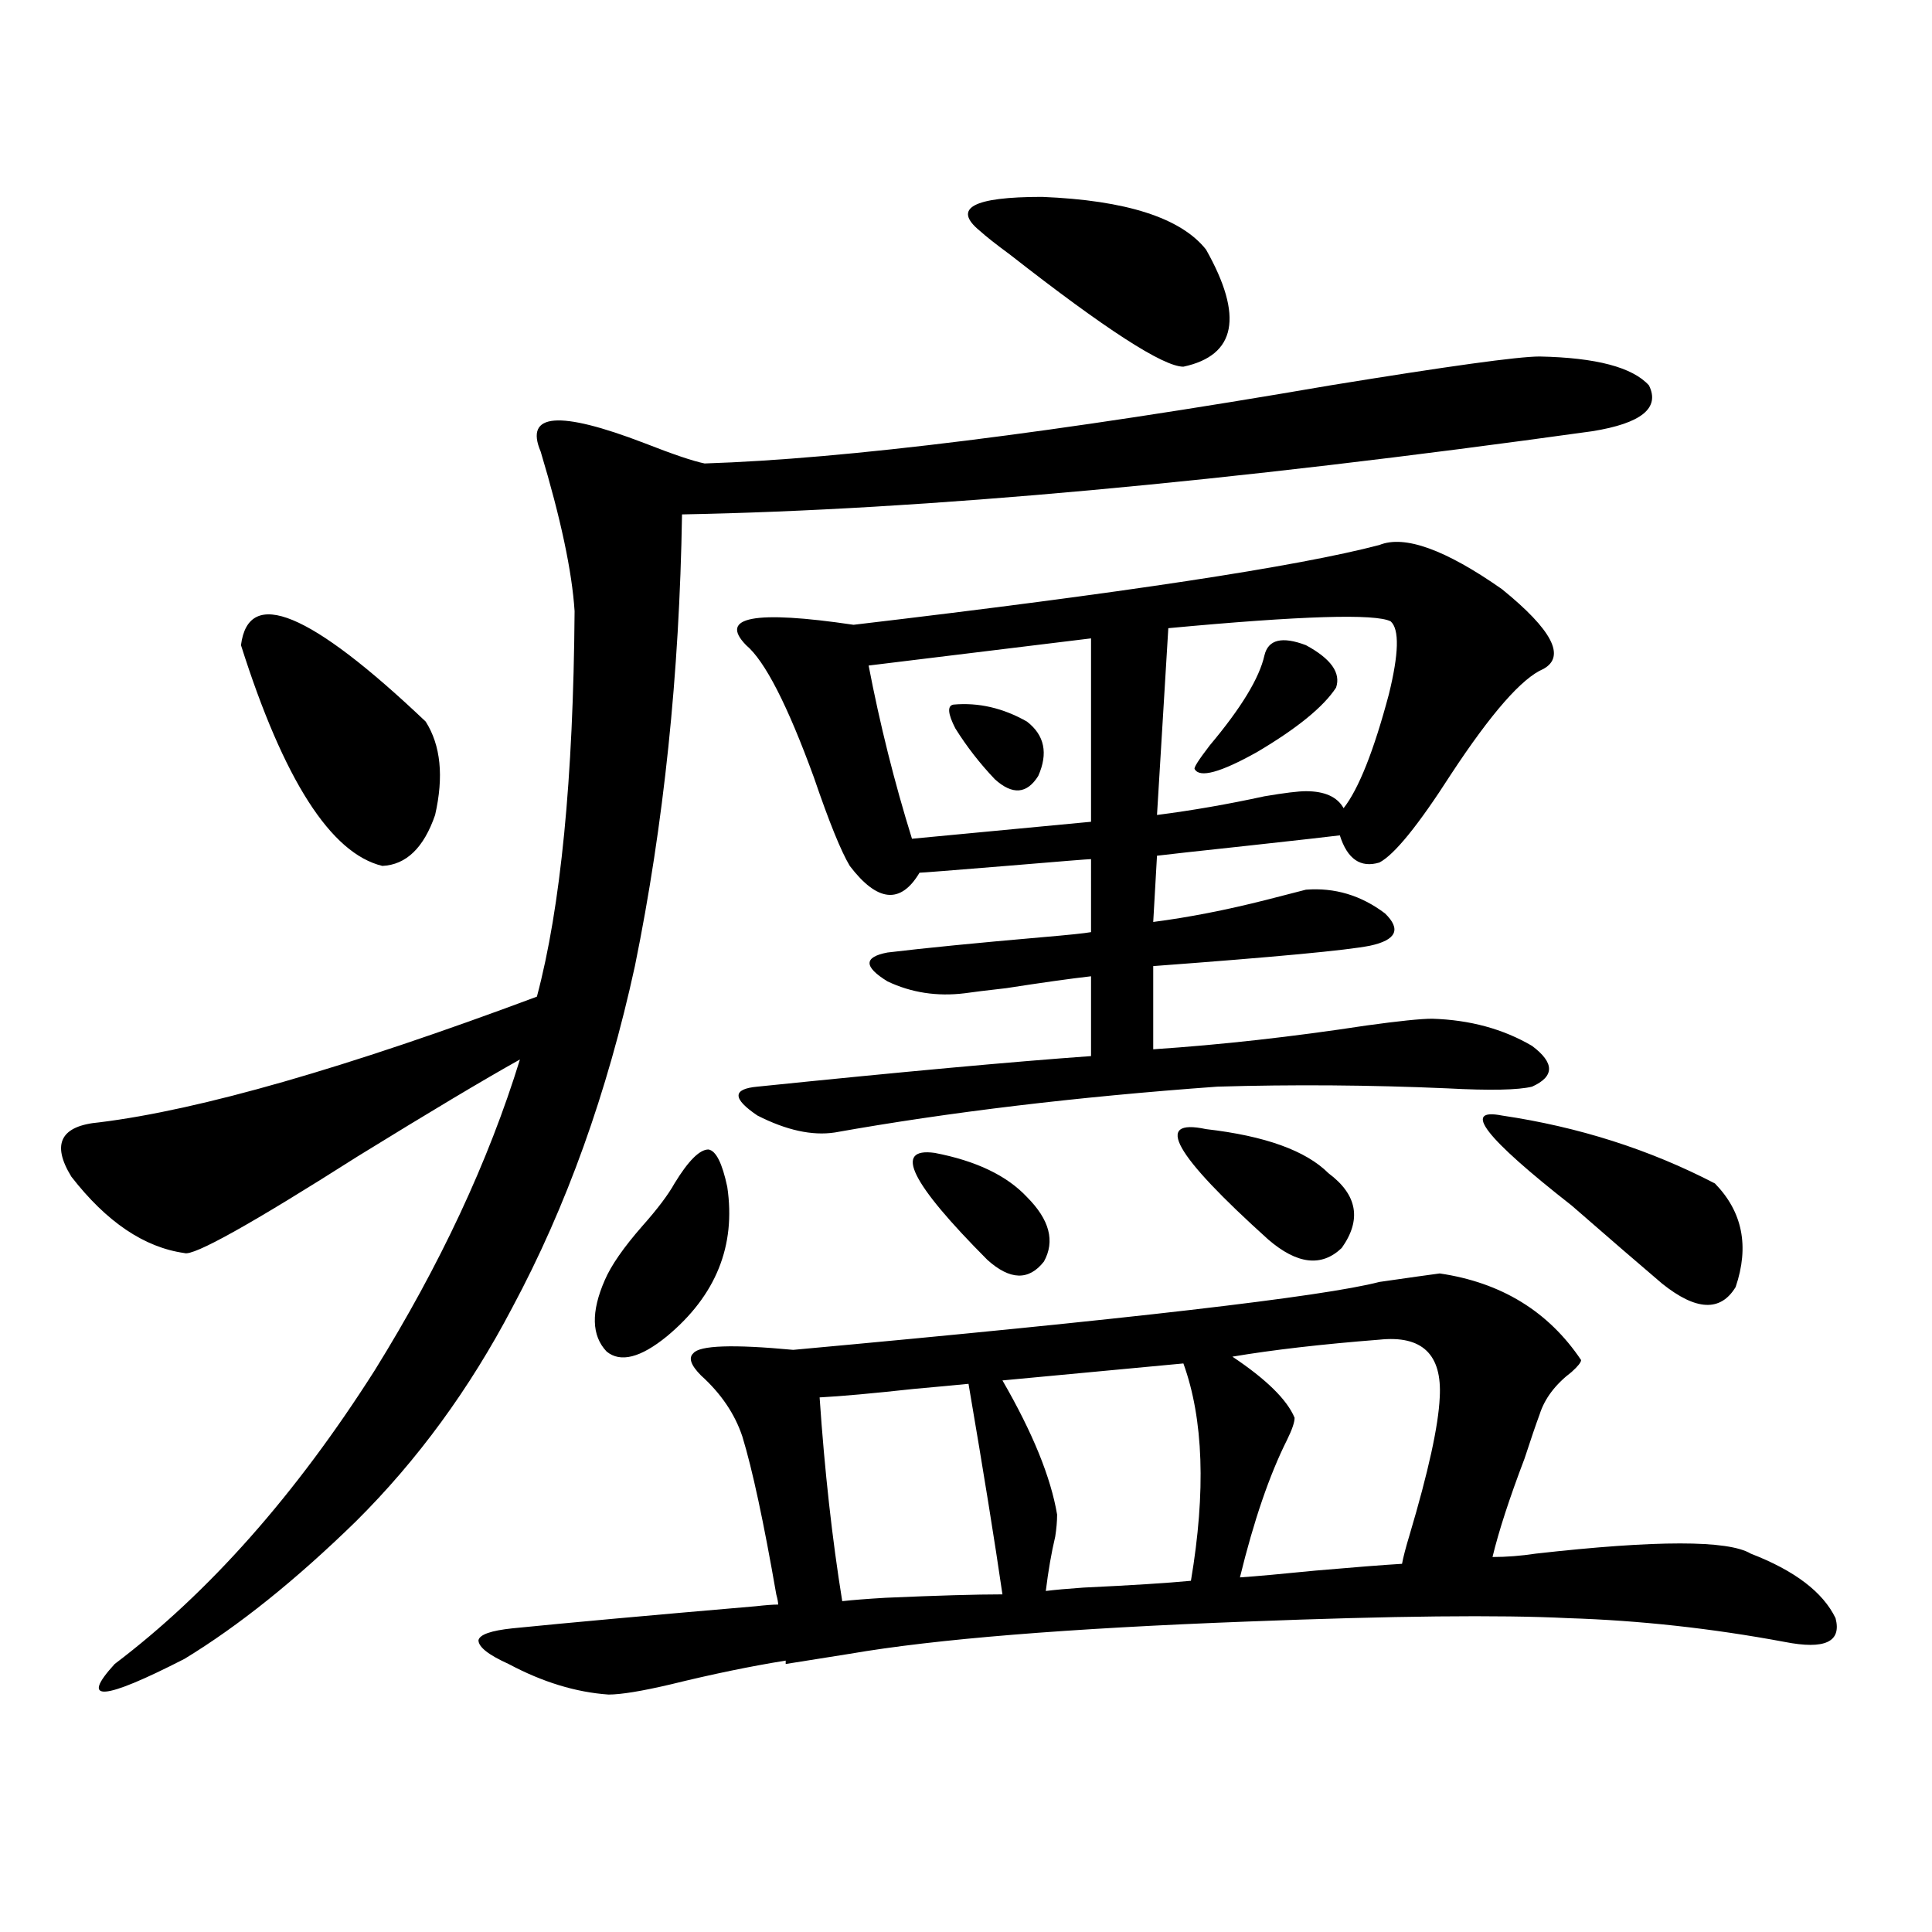<?xml version="1.0" encoding="utf-8"?>
<!-- Generator: Adobe Illustrator 16.0.0, SVG Export Plug-In . SVG Version: 6.00 Build 0)  -->
<!DOCTYPE svg PUBLIC "-//W3C//DTD SVG 1.1//EN" "http://www.w3.org/Graphics/SVG/1.1/DTD/svg11.dtd">
<svg version="1.1" id="图层_1" xmlns="http://www.w3.org/2000/svg" xmlns:xlink="http://www.w3.org/1999/xlink" x="0px" y="0px"
	 width="1000px" height="1000px" viewBox="0 0 1000 1000" enable-background="new 0 0 1000 1000" xml:space="preserve">
<path d="M796.907,184.523c29.268,0.591,48.124,5.576,56.584,14.941c5.854,11.729-3.902,19.639-29.268,23.73
	c-189.264,26.367-346.333,40.732-471.208,43.066c-1.311,82.617-9.436,160.552-24.39,233.789
	c-14.313,65.63-35.456,124.517-63.413,176.66c-22.118,42.188-49.114,79.102-80.974,110.742
	c-31.219,30.474-60.821,54.19-88.778,71.191c-42.285,21.671-54.313,22.55-36.097,2.637c48.779-36.914,93.656-87.588,134.631-152.051
	c33.811-54.492,58.855-108.105,75.12-160.84c-18.871,10.547-46.828,27.246-83.9,50.098c-55.288,35.156-85.211,51.855-89.754,50.098
	c-20.822-2.925-40.334-16.108-58.535-39.551c-10.411-16.987-5.533-26.367,14.634-28.125c52.026-6.44,127.467-28.125,226.336-65.039
	c12.348-46.279,18.856-112.788,19.512-199.512c-1.311-20.503-7.164-48.037-17.561-82.617c-8.46-19.912,9.421-21.382,53.657-4.395
	c14.954,5.864,25.365,9.38,31.219,10.547c72.834-2.334,180.804-15.82,323.895-40.43
	C749.744,189.509,785.841,184.523,796.907,184.523z M124.729,333.938c3.902-30.459,35.762-17.275,95.607,39.551
	c7.805,12.305,9.421,28.428,4.878,48.34c-5.854,17.002-14.969,25.791-27.316,26.367
	C171.222,441.755,146.832,403.674,124.729,333.938z M263.262,861.281c-10.411-4.696-15.609-8.789-15.609-12.305
	c0.641-2.938,6.494-4.984,17.561-6.152c29.268-2.938,71.218-6.742,125.851-11.426c5.198-0.59,9.101-0.879,11.707-0.879
	c0-1.181-0.335-2.938-0.976-5.273c-6.509-37.49-12.362-64.736-17.561-81.738c-3.902-11.714-11.066-22.261-21.463-31.641
	c-5.213-5.273-6.509-9.077-3.902-11.426c3.247-4.092,20.487-4.683,51.706-1.758c172.999-15.82,274.14-27.534,303.407-35.156
	c16.25-2.334,26.661-3.804,31.219-4.395c31.859,4.697,56.249,19.639,73.169,44.824c0,1.182-1.631,3.228-4.878,6.152
	c-8.46,6.455-13.993,13.774-16.585,21.973c-1.951,5.273-4.558,12.896-7.805,22.852c-7.805,20.518-13.338,37.505-16.585,50.977
	c7.149,0,14.634-0.576,22.438-1.758c62.438-7.031,99.51-7.031,111.217,0c22.759,8.789,37.393,19.927,43.901,33.398
	c3.247,12.305-5.533,16.397-26.341,12.305c-37.728-7.031-75.12-11.137-112.192-12.305c-35.121-1.758-90.409-1.181-165.85,1.758
	c-93.016,3.516-161.627,9.078-205.849,16.699l-33.17,5.273v-1.758c-18.216,2.926-38.048,7.031-59.511,12.305
	c-14.969,3.516-25.7,5.273-32.194,5.273C298.048,875.921,280.822,870.647,263.262,861.281z M349.113,612.551
	c7.149-11.714,13.003-17.578,17.561-17.578c3.902,0.591,7.149,7.031,9.756,19.336c4.543,30.474-5.854,56.25-31.219,77.344
	c-13.658,11.138-24.069,13.774-31.219,7.91c-7.805-8.198-8.14-20.503-0.976-36.914c3.247-7.607,9.756-16.987,19.512-28.125
	C340.333,625.734,345.852,618.415,349.113,612.551z M441.794,323.391c139.174-16.396,229.903-30.171,272.188-41.309
	c13.003-5.273,34.146,2.349,63.413,22.852c26.006,21.094,33.17,34.868,21.463,41.309c-11.066,4.697-26.996,22.852-47.804,54.492
	c-16.92,26.367-29.268,41.611-37.072,45.703c-9.756,2.939-16.585-1.758-20.487-14.063c-4.558,0.591-20.167,2.349-46.828,5.273
	c-27.316,2.939-43.261,4.697-47.804,5.273l-1.951,34.277c18.201-2.334,37.713-6.152,58.535-11.426
	c9.101-2.334,15.93-4.092,20.487-5.273c14.954-1.167,28.612,2.939,40.975,12.305c8.445,8.213,5.854,13.774-7.805,16.699
	c-11.707,2.349-49.114,5.864-112.192,10.547v43.066c35.121-2.334,71.858-6.44,110.241-12.305
	c16.905-2.334,28.292-3.516,34.146-3.516c19.512,0.591,36.737,5.273,51.706,14.063c11.707,8.789,11.707,15.82,0,21.094
	c-7.164,1.758-21.798,2.061-43.901,0.879c-40.334-1.758-79.998-2.046-119.021-0.879c-72.849,5.273-138.868,13.184-198.044,23.73
	c-11.707,1.758-25.045-1.167-39.999-8.789c-13.018-8.789-13.018-13.76,0-14.941c74.145-7.607,131.704-12.881,172.679-15.82v-41.309
	c-10.411,1.182-25.045,3.228-43.901,6.152c-10.411,1.182-17.561,2.061-21.463,2.637c-14.313,1.758-27.651-0.288-39.999-6.152
	c-12.362-7.607-12.362-12.593,0-14.941c19.512-2.334,46.173-4.971,79.998-7.91c13.658-1.167,22.104-2.046,25.365-2.637V444.68
	c-1.311,0-15.944,1.182-43.901,3.516c-28.627,2.349-43.581,3.516-44.877,3.516c-9.756,16.411-21.798,15.244-36.097-3.516
	c-4.558-7.607-10.731-22.852-18.536-45.703c-13.658-37.49-25.365-60.342-35.121-68.555
	C371.872,319.299,390.408,315.783,441.794,323.391z M424.233,723.293c2.592,38.096,6.494,73.252,11.707,105.469
	c5.198-0.59,12.683-1.181,22.438-1.758c26.661-1.167,46.828-1.758,60.486-1.758c-3.902-26.943-9.756-63.281-17.561-108.984
	c-5.854,0.591-15.289,1.47-28.292,2.637C451.55,721.247,435.285,722.717,424.233,723.293z M564.718,330.422l-115.119,14.063
	c5.854,30.474,13.323,60.356,22.438,89.648l92.681-8.789V330.422z M483.744,596.73c21.463,4.106,37.393,11.729,47.804,22.852
	c11.707,11.729,14.634,22.852,8.78,33.398c-7.805,9.971-17.561,9.668-29.268-0.879C471.382,612.263,462.281,593.806,483.744,596.73z
	 M493.5,364.699c13.003-1.167,25.686,1.758,38.048,8.789c9.101,7.031,11.052,16.411,5.854,28.125
	c-5.854,9.38-13.338,9.971-22.438,1.758c-7.805-8.198-14.634-16.987-20.487-26.367C490.573,369.396,490.238,365.29,493.5,364.699z
	 M539.353,101.906c43.566,1.758,71.858,10.85,84.876,27.246c19.512,34.58,15.609,54.795-11.707,60.645
	c-10.411,0-40.334-19.336-89.754-58.008c-7.164-5.273-12.362-9.365-15.609-12.305C492.845,107.771,503.576,101.906,539.353,101.906z
	 M547.157,783.938c0,3.516-0.335,7.334-0.976,11.426c-1.951,8.213-3.582,17.578-4.878,28.125c4.543-0.576,11.052-1.167,19.512-1.758
	c24.71-1.167,43.246-2.334,55.608-3.516c7.805-46.279,6.494-83.784-3.902-112.5l-93.656,8.789
	C534.475,741.462,543.896,764.602,547.157,783.938z M719.836,321.633c-7.805-4.092-46.188-2.925-115.119,3.516l-5.854,96.68
	c18.201-2.334,36.737-5.562,55.608-9.668c10.396-1.758,17.561-2.637,21.463-2.637c9.756,0,16.25,2.939,19.512,8.789
	c7.805-9.956,15.609-29.58,23.414-58.887C724.059,338.332,724.379,325.739,719.836,321.633z M624.229,584.426
	c30.563,3.516,51.706,11.138,63.413,22.852c14.954,11.138,17.226,24.033,6.829,38.672c-10.411,9.971-23.094,8.501-38.048-4.395
	C607.644,597.609,596.912,578.576,624.229,584.426z M654.472,339.211c1.951-8.198,9.101-9.956,21.463-5.273
	c13.003,7.031,18.201,14.365,15.609,21.973c-6.509,9.971-20.167,21.094-40.975,33.398c-18.871,10.547-29.603,13.486-32.194,8.789
	c-0.655-0.576,1.951-4.683,7.805-12.305C642.43,366.457,651.865,350.939,654.472,339.211z M670.081,733.84
	c0,2.349-1.311,6.152-3.902,11.426c-9.115,18.169-17.24,41.899-24.39,71.191c8.445-0.576,21.463-1.758,39.023-3.516
	c20.152-1.758,35.121-2.925,44.877-3.516c0.641-3.516,1.951-8.486,3.902-14.941c9.756-32.808,14.954-56.538,15.609-71.191
	c1.296-22.261-9.115-32.217-31.219-29.883c-29.923,2.349-55.288,5.273-76.096,8.789C655.447,713.928,666.179,724.475,670.081,733.84
	z M777.396,577.395c39.664,5.864,76.416,17.578,110.241,35.156c14.299,14.653,17.881,32.52,10.731,53.613
	c-7.805,12.896-20.487,12.305-38.048-1.758c-11.707-9.956-27.316-23.428-46.828-40.43
	C768.615,588.82,756.573,573.303,777.396,577.395z"/>
</svg>
